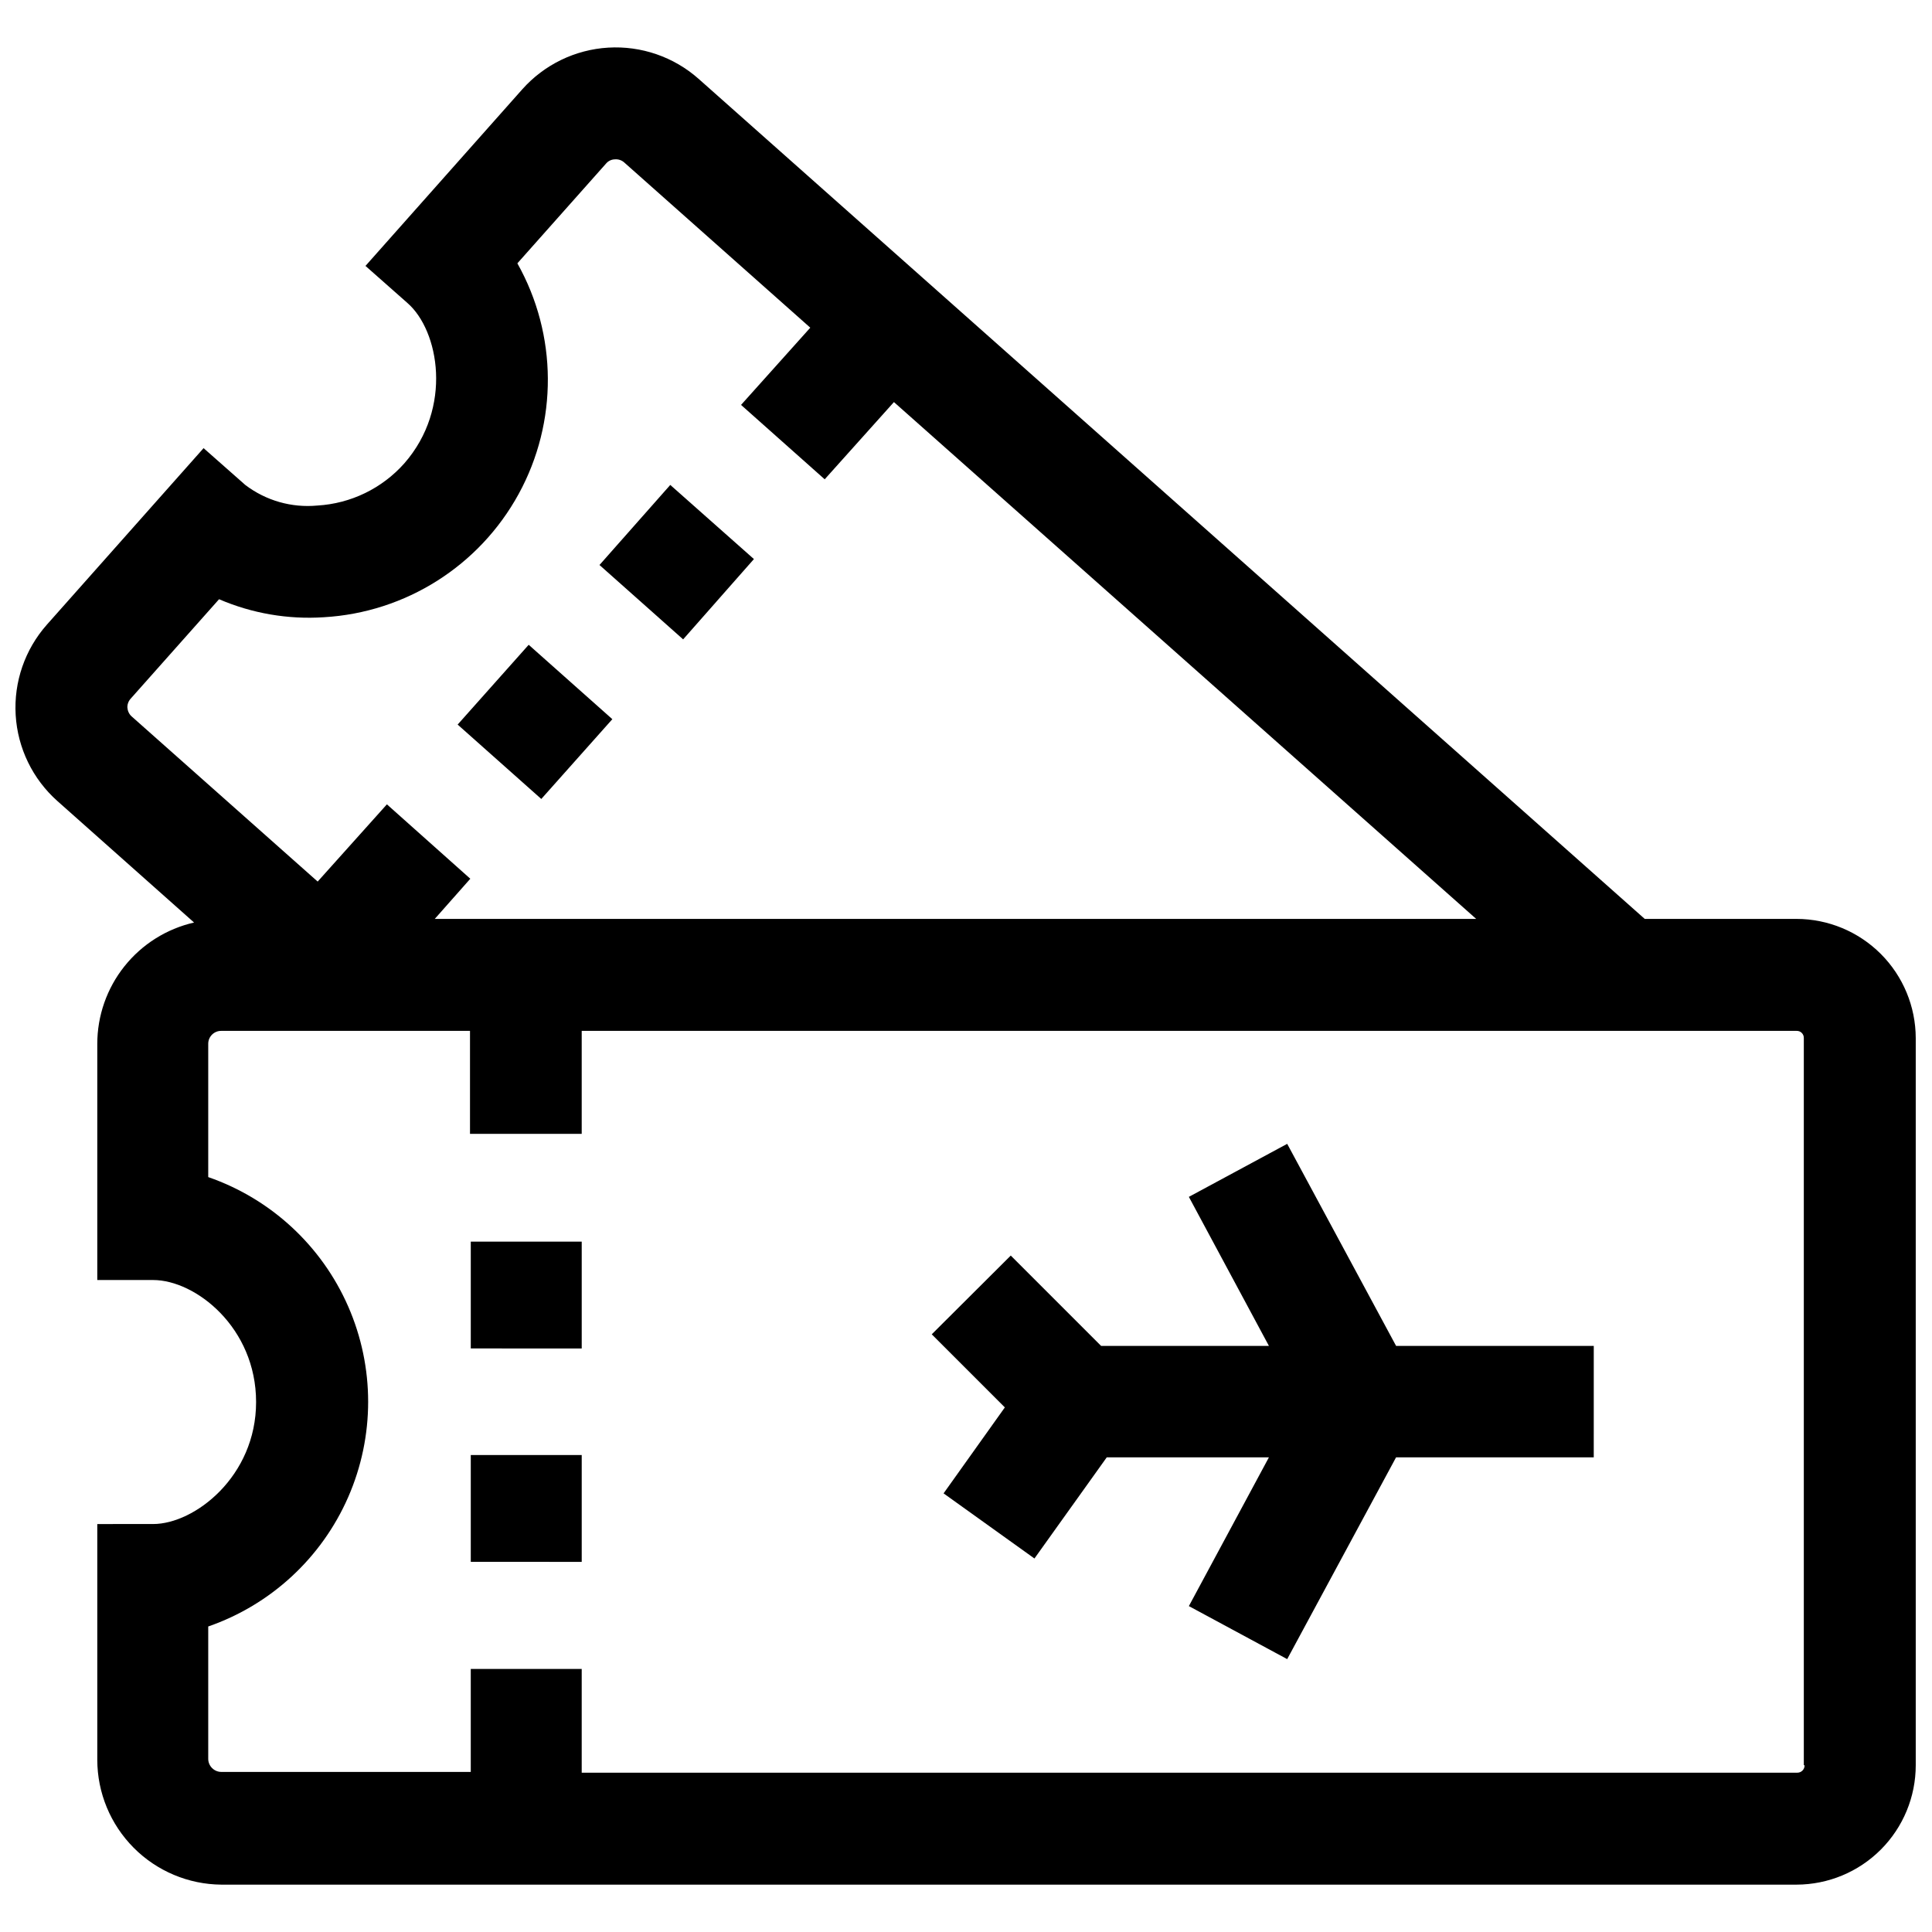 <?xml version="1.0" encoding="UTF-8"?>
<!-- Uploaded to: ICON Repo, www.iconrepo.com, Generator: ICON Repo Mixer Tools -->
<svg width="800px" height="800px" version="1.1" viewBox="144 144 512 512" xmlns="http://www.w3.org/2000/svg">
 <defs>
  <clipPath id="a">
   <path d="m148.09 156h503.81v488h-503.81z"/>
  </clipPath>
 </defs>
 <path d="m302.87 293.73 18.758-21.215 22.168 19.645-18.758 21.281z"/>
 <path d="m265.28 336.02 18.828-21.145 22.168 19.715-18.828 21.145z"/>
 <g clip-path="url(#a)">
  <path d="m620.32 387.52h-40.449l-250.75-222.64c-6.57-5.812-15.18-8.781-23.938-8.258-8.758 0.523-16.953 4.5-22.785 11.055l-41.543 46.793 11.117 9.824c8.395 7.297 12.078 27.758-0.816 42.492-5.894 6.644-14.188 10.668-23.055 11.188-6.824 0.645-13.645-1.305-19.098-5.457l-11.051-9.754-41.543 46.793c-5.812 6.574-8.781 15.18-8.254 23.941 0.523 8.758 4.496 16.949 11.051 22.781l36.223 32.199c-7.289 1.668-13.797 5.762-18.457 11.609-4.66 5.848-7.195 13.105-7.191 20.586v62.551l14.801-0.004c11.254 0 27.285 12.617 27.285 32.332s-16.301 32.332-27.285 32.332l-14.801 0.004v62.48c0.016 8.734 3.481 17.105 9.637 23.301 6.156 6.195 14.508 9.711 23.242 9.781h417.45c8.383-0.02 16.414-3.359 22.336-9.293s9.246-13.977 9.246-22.355v-192.7c-0.02-8.371-3.352-16.395-9.27-22.312-5.922-5.918-13.941-9.25-22.312-9.27zm-442.55-55.797c-0.086-0.918 0.211-1.832 0.82-2.523l23.465-26.398c8.746 3.762 18.258 5.398 27.762 4.773 21.695-1.258 41.211-13.609 51.641-32.676 10.43-19.07 10.297-42.164-0.348-61.113l23.465-26.398c0.586-0.719 1.461-1.145 2.387-1.16 0.898-0.074 1.785 0.223 2.457 0.82l49.316 43.793-18.348 20.465 22.168 19.715 18.348-20.465 154.3 136.96h-275.98l9.414-10.641-22.102-19.715-18.348 20.465-49.25-43.723c-0.699-0.602-1.121-1.465-1.16-2.387zm444.46 280.08c0.02 0.516-0.172 1.02-0.535 1.395-0.359 0.371-0.855 0.582-1.375 0.582h-322.16v-27.488h-29.402v27.285h-66.094c-1.922 0-3.481-1.559-3.481-3.481v-35.062c16.605-5.758 30.051-18.188 37.094-34.289 7.047-16.102 7.047-34.414 0-50.516-7.043-16.102-20.488-28.531-37.094-34.289v-35.336c0-0.914 0.367-1.793 1.023-2.434 0.656-0.645 1.539-0.996 2.457-0.977h65.891v27.285h29.605v-27.285h321.96c0.512-0.02 1.008 0.176 1.371 0.539 0.363 0.363 0.559 0.859 0.539 1.371v192.7z"/>
 </g>
 <path d="m268.76 473.05h29.402v28.309l-29.402-0.004z"/>
 <path d="m268.76 529.6h29.402v28.309l-29.402-0.004z"/>
 <path d="m485.12 447.13-26.059 14.051 21.215 39.496h-44.473l-23.941-23.941-20.941 20.871 19.371 19.371-16.234 22.781 24.078 17.258 19.168-26.809h42.973l-21.215 39.426 26.059 14.051 28.852-53.477h52.387l0.004-29.531h-52.387z"/>
</svg>